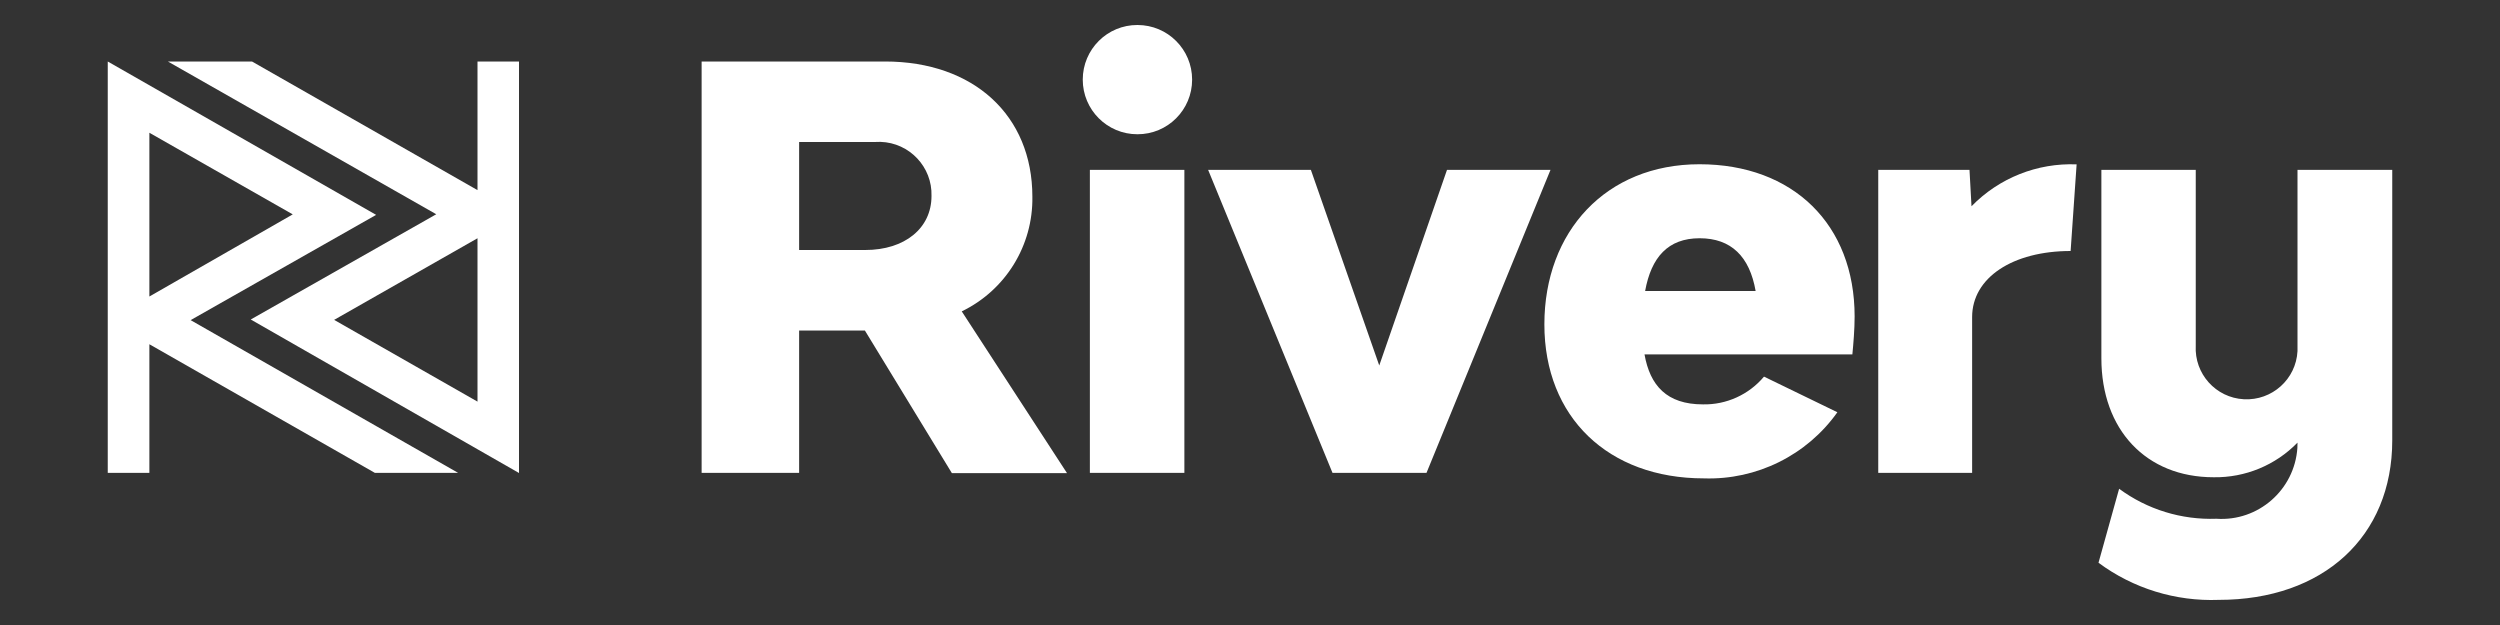 <?xml version="1.0" encoding="UTF-8"?>
<svg id="Layer_1" data-name="Layer 1" xmlns="http://www.w3.org/2000/svg" viewBox="0 0 200 50">
  <rect x="0" y="0" width="200" height="50" fill="#333333" stroke="none"/>
  <defs>
    <style>
      .cls-1 {
        fill: #fff;
      }
    </style>
  </defs>
  <path class="cls-1" d="M63.93,20h5.29c3.16,0,5.3-1.74,5.3-4.32.07-2.32-1.76-4.26-4.08-4.33-.17,0-.33,0-.5.01h-6.01v8.63ZM69.18,26.44h-5.25v11.39h-7.8V4.92h14.68c7.07,0,11.78,4.3,11.78,10.82.06,3.9-2.14,7.47-5.65,9.17l8.42,12.94h-9.21l-6.96-11.41Z"/>
  <path class="cls-1" d="M87.19,13.59h7.56v24.24h-7.56V13.59ZM86.62,6.37c0-2.42,1.96-4.38,4.38-4.37,2.42,0,4.37,1.96,4.37,4.37,0,2.42-1.96,4.38-4.38,4.37-2.42,0-4.37-1.96-4.37-4.37"/>
  <polygon class="cls-1" points="96.65 13.59 104.87 13.59 110.34 29.24 115.76 13.59 124.04 13.59 114.12 37.83 106.6 37.83 96.65 13.59"/>
  <path class="cls-1" d="M131.6,23.28h8.85c-.48-2.75-1.95-4.22-4.48-4.22s-3.87,1.52-4.36,4.22M148.19,28.35h-16.63c.44,2.49,1.78,4,4.67,4,1.88.04,3.68-.78,4.89-2.22l5.87,2.85c-2.44,3.44-6.46,5.43-10.68,5.29-7.65,0-12.76-4.89-12.76-12.32s4.93-12.81,12.41-12.81,12.41,4.81,12.41,12.18c0,1.03-.1,2.19-.18,3.03"/>
  <path class="cls-1" d="M166.13,13.14l-.48,6.94c-4.63,0-7.88,2.13-7.88,5.29v12.46h-7.51V13.59h7.3l.16,2.91c2.2-2.26,5.26-3.48,8.42-3.35"/>
  <path class="cls-1" d="M191.38,13.59v21.64c0,7.7-5.52,12.76-13.88,12.76-3.45.13-6.84-.91-9.62-2.97l1.65-5.92c2.25,1.66,4.99,2.5,7.78,2.4,3.35.23,6.25-2.31,6.48-5.66,0-.14.01-.29.01-.43-1.76,1.81-4.19,2.81-6.71,2.77-5.39,0-8.98-3.79-8.98-9.52v-15.07h7.55v14.06c-.12,2.25,1.6,4.17,3.85,4.29,2.25.12,4.17-1.6,4.29-3.85,0-.15,0-.3,0-.44v-14.06h7.58Z"/>
  <path class="cls-1" d="M11.95,10.62l11.47,6.53-11.47,6.57v-13.09ZM11.95,37.83v-10.29l18.04,10.29h6.66l-21.4-12.22,14.84-8.42L8.62,4.92v32.91h3.33Z"/>
  <path class="cls-1" d="M38.2,32.13l-11.47-6.54,11.47-6.53v13.07ZM38.2,4.92v10.29L20.16,4.92h-6.73l21.47,12.22-14.84,8.42,21.46,12.28V4.92h-3.33Z"/>
</svg>